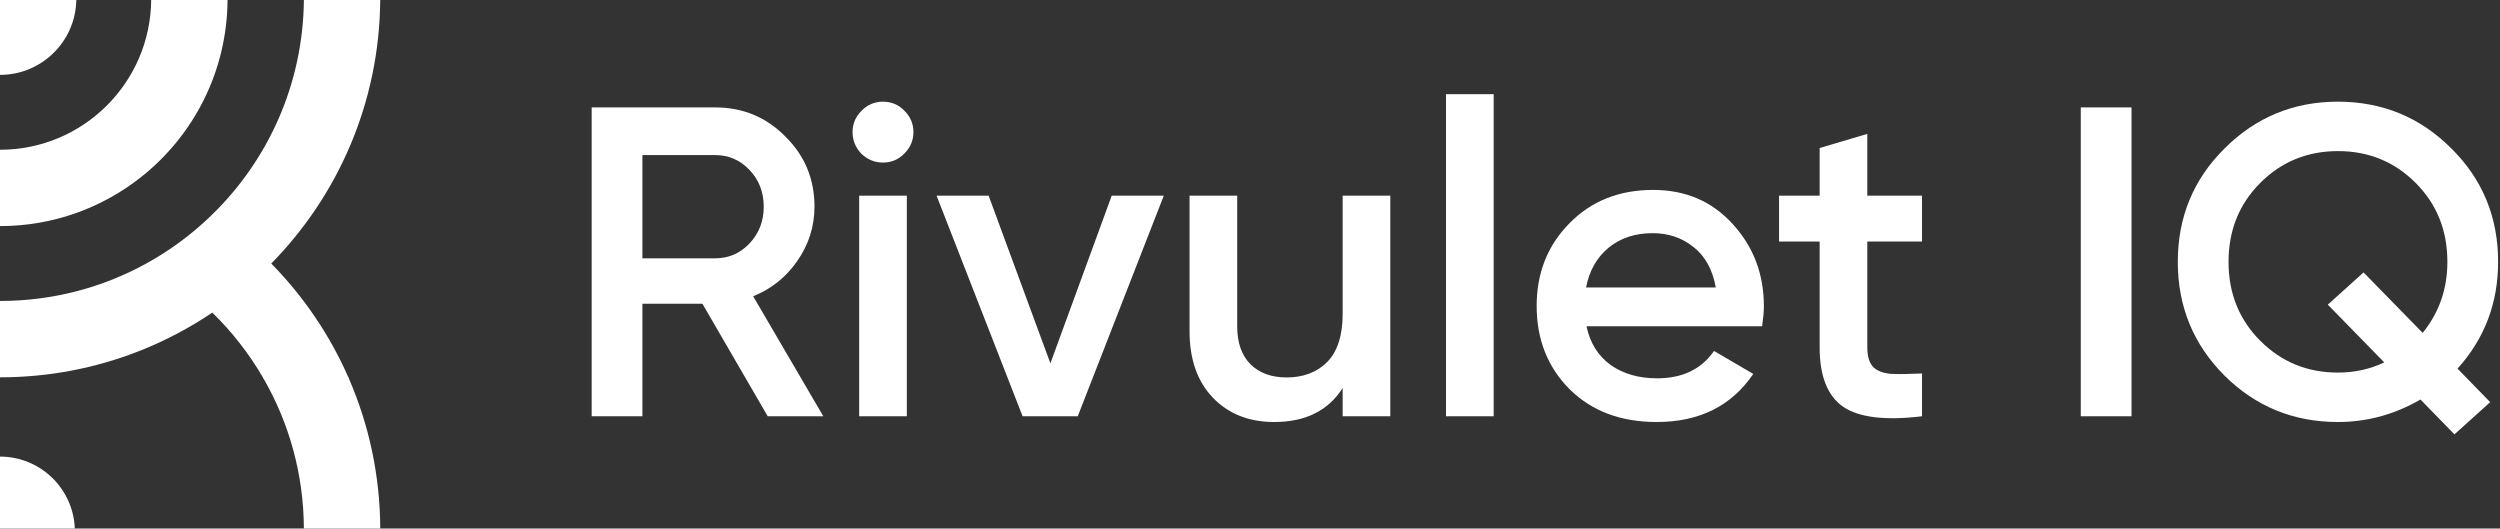 <svg width="473" height="100" viewBox="0 0 473 100" fill="none" xmlns="http://www.w3.org/2000/svg">
<rect x="0" y="0" width="473" height="100" fill="#333333" stroke="none"/>
<path d="M0 0V14.167C7.884 14.167 14.295 7.85 14.439 0H0ZM28.606 0C28.461 15.672 15.706 28.333 0 28.333V42.778C10.106 42.778 19.395 39.294 26.739 33.467C36.611 25.639 42.967 13.561 43.05 0H28.606ZM51.322 49.861C63.956 37.005 71.794 19.417 71.939 0H57.495C57.345 15.906 50.739 30.267 40.167 40.578C36.456 44.211 32.25 47.344 27.667 49.861C19.461 54.378 10.028 56.944 0 56.944V71.389C9.273 71.389 18.134 69.633 26.273 66.444C31.189 64.511 35.845 62.056 40.167 59.144C43.878 62.761 47.1 66.878 49.728 71.389C49.783 71.483 49.834 71.572 49.889 71.667H66.028C65.989 71.578 65.95 71.483 65.911 71.389C62.372 63.333 57.406 56.05 51.322 49.861Z" fill="white"/>
<path d="M14.155 100H0V86.389C7.633 86.389 13.861 92.433 14.155 100Z" fill="white"/>
<path d="M71.944 100H57.494C57.45 89.689 54.689 80.017 49.889 71.667C49.833 71.572 49.783 71.483 49.728 71.389H65.911C65.95 71.483 65.989 71.578 66.028 71.667C69.8 80.356 71.906 89.933 71.944 100Z" fill="white"/>
<path d="M145.252 78.758L132.898 57.471H121.544V78.758H111.944V20.323H135.318C140.55 20.323 144.974 22.16 148.591 25.833C152.264 29.45 154.101 33.875 154.101 39.106C154.101 42.835 153.016 46.257 150.845 49.374C148.731 52.435 145.948 54.661 142.498 56.052L155.771 78.758H145.252ZM121.544 29.339V48.873H135.318C137.878 48.873 140.049 47.927 141.83 46.035C143.611 44.143 144.501 41.833 144.501 39.106C144.501 36.379 143.611 34.069 141.83 32.177C140.049 30.285 137.878 29.339 135.318 29.339H121.544Z" fill="white"/>
<path d="M171.071 29.089C169.958 30.202 168.622 30.758 167.064 30.758C165.505 30.758 164.142 30.202 162.973 29.089C161.86 27.92 161.304 26.556 161.304 24.998C161.304 23.44 161.86 22.104 162.973 20.991C164.086 19.823 165.45 19.238 167.064 19.238C168.678 19.238 170.041 19.823 171.154 20.991C172.267 22.104 172.824 23.44 172.824 24.998C172.824 26.556 172.239 27.92 171.071 29.089ZM162.556 78.758V37.019H171.571V78.758H162.556Z" fill="white"/>
<path d="M210.339 37.019H220.189L203.911 78.758H193.476L177.198 37.019H187.048L198.735 68.741L210.339 37.019Z" fill="white"/>
<path d="M254.03 37.019H263.046V78.758H254.03V73.416C251.303 77.701 246.99 79.844 241.091 79.844C236.305 79.844 232.437 78.313 229.488 75.252C226.538 72.191 225.063 67.99 225.063 62.647V37.019H234.079V61.729C234.079 64.845 234.914 67.238 236.583 68.908C238.253 70.577 240.535 71.412 243.429 71.412C246.601 71.412 249.161 70.438 251.109 68.49C253.057 66.487 254.03 63.454 254.03 59.391V37.019Z" fill="white"/>
<path d="M273.588 78.758V17.819H282.604V78.758H273.588Z" fill="white"/>
<path d="M300.168 61.729C300.836 64.901 302.366 67.35 304.759 69.075C307.152 70.744 310.074 71.579 313.524 71.579C318.31 71.579 321.9 69.854 324.293 66.403L331.723 70.744C327.604 76.81 321.51 79.844 313.441 79.844C306.651 79.844 301.17 77.784 296.996 73.666C292.822 69.492 290.735 64.233 290.735 57.889C290.735 51.656 292.794 46.452 296.912 42.278C301.03 38.049 306.317 35.934 312.773 35.934C318.895 35.934 323.904 38.077 327.799 42.362C331.75 46.647 333.726 51.85 333.726 57.972C333.726 58.918 333.615 60.17 333.392 61.729H300.168ZM300.084 54.383H324.627C324.015 50.988 322.596 48.428 320.37 46.703C318.199 44.977 315.639 44.115 312.69 44.115C309.35 44.115 306.568 45.033 304.342 46.87C302.116 48.706 300.697 51.21 300.084 54.383Z" fill="white"/>
<path d="M363.645 45.701H353.294V65.736C353.294 67.461 353.684 68.713 354.463 69.492C355.242 70.216 356.383 70.633 357.885 70.744C359.444 70.8 361.364 70.772 363.645 70.661V78.758C356.744 79.593 351.791 79.009 348.786 77.005C345.781 74.946 344.278 71.19 344.278 65.736V45.701H336.598V37.019H344.278V28.003L353.294 25.332V37.019H363.645V45.701Z" fill="white"/>
<path d="M393.684 20.323H403.284V78.758H393.684V20.323Z" fill="white"/>
<path d="M472.644 49.541C472.644 57.332 470.084 64.066 464.964 69.743L471.142 76.087L464.38 82.181L457.952 75.586C453.055 78.424 447.851 79.844 442.342 79.844C433.938 79.844 426.787 76.922 420.888 71.078C414.989 65.179 412.039 58 412.039 49.541C412.039 41.082 414.989 33.93 420.888 28.087C426.787 22.188 433.938 19.238 442.342 19.238C450.745 19.238 457.897 22.188 463.796 28.087C469.695 33.93 472.644 41.082 472.644 49.541ZM442.342 70.494C445.458 70.494 448.38 69.854 451.107 68.574L440.422 57.638L447.184 51.544L458.37 62.981C461.486 59.141 463.044 54.661 463.044 49.541C463.044 43.586 461.041 38.605 457.034 34.598C453.027 30.591 448.13 28.588 442.342 28.588C436.554 28.588 431.657 30.591 427.65 34.598C423.643 38.605 421.639 43.586 421.639 49.541C421.639 55.496 423.643 60.477 427.65 64.484C431.657 68.49 436.554 70.494 442.342 70.494Z" fill="white"/>
</svg>
